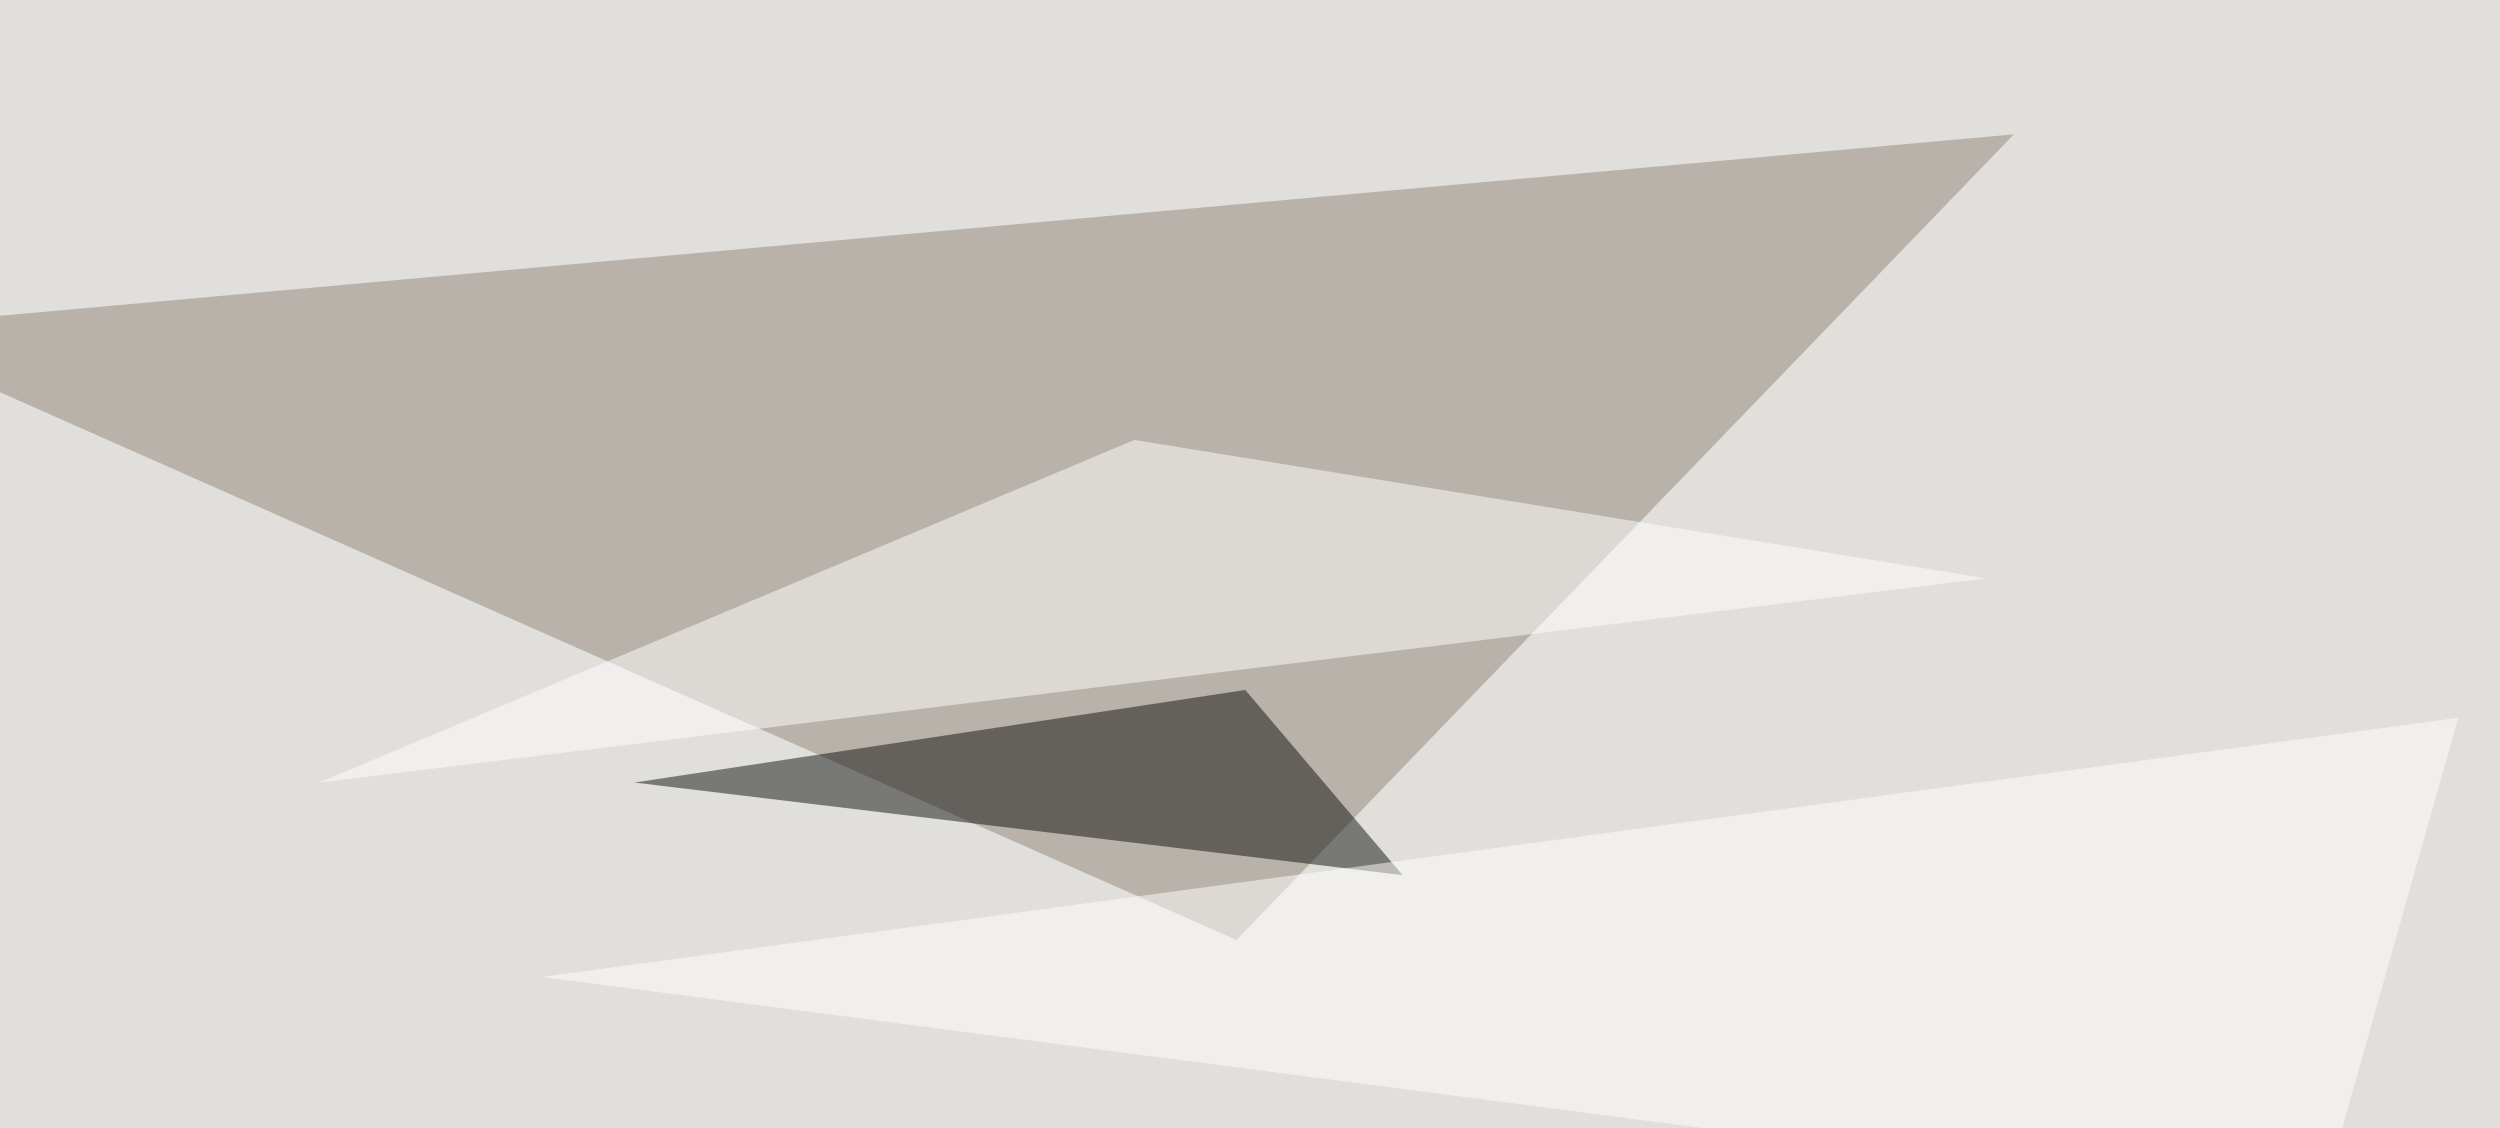 <svg xmlns="http://www.w3.org/2000/svg" width="791" height="357" ><filter id="a"><feGaussianBlur stdDeviation="55"/></filter><rect width="100%" height="100%" fill="#e1dfdc"/><g filter="url(#a)"><g fill-opacity=".5"><path fill="#908778" d="M-45.4 104l682.6-61.5-246 254.9z"/><path fill="#111211" d="M443.8 276.9l-243.1-29.3L394 218.3z"/><path fill="#fff" d="M358.9 139.2L101 247.6 628.4 183zm375 243.1l-562.5-73.2 606.4-82z"/></g></g></svg>